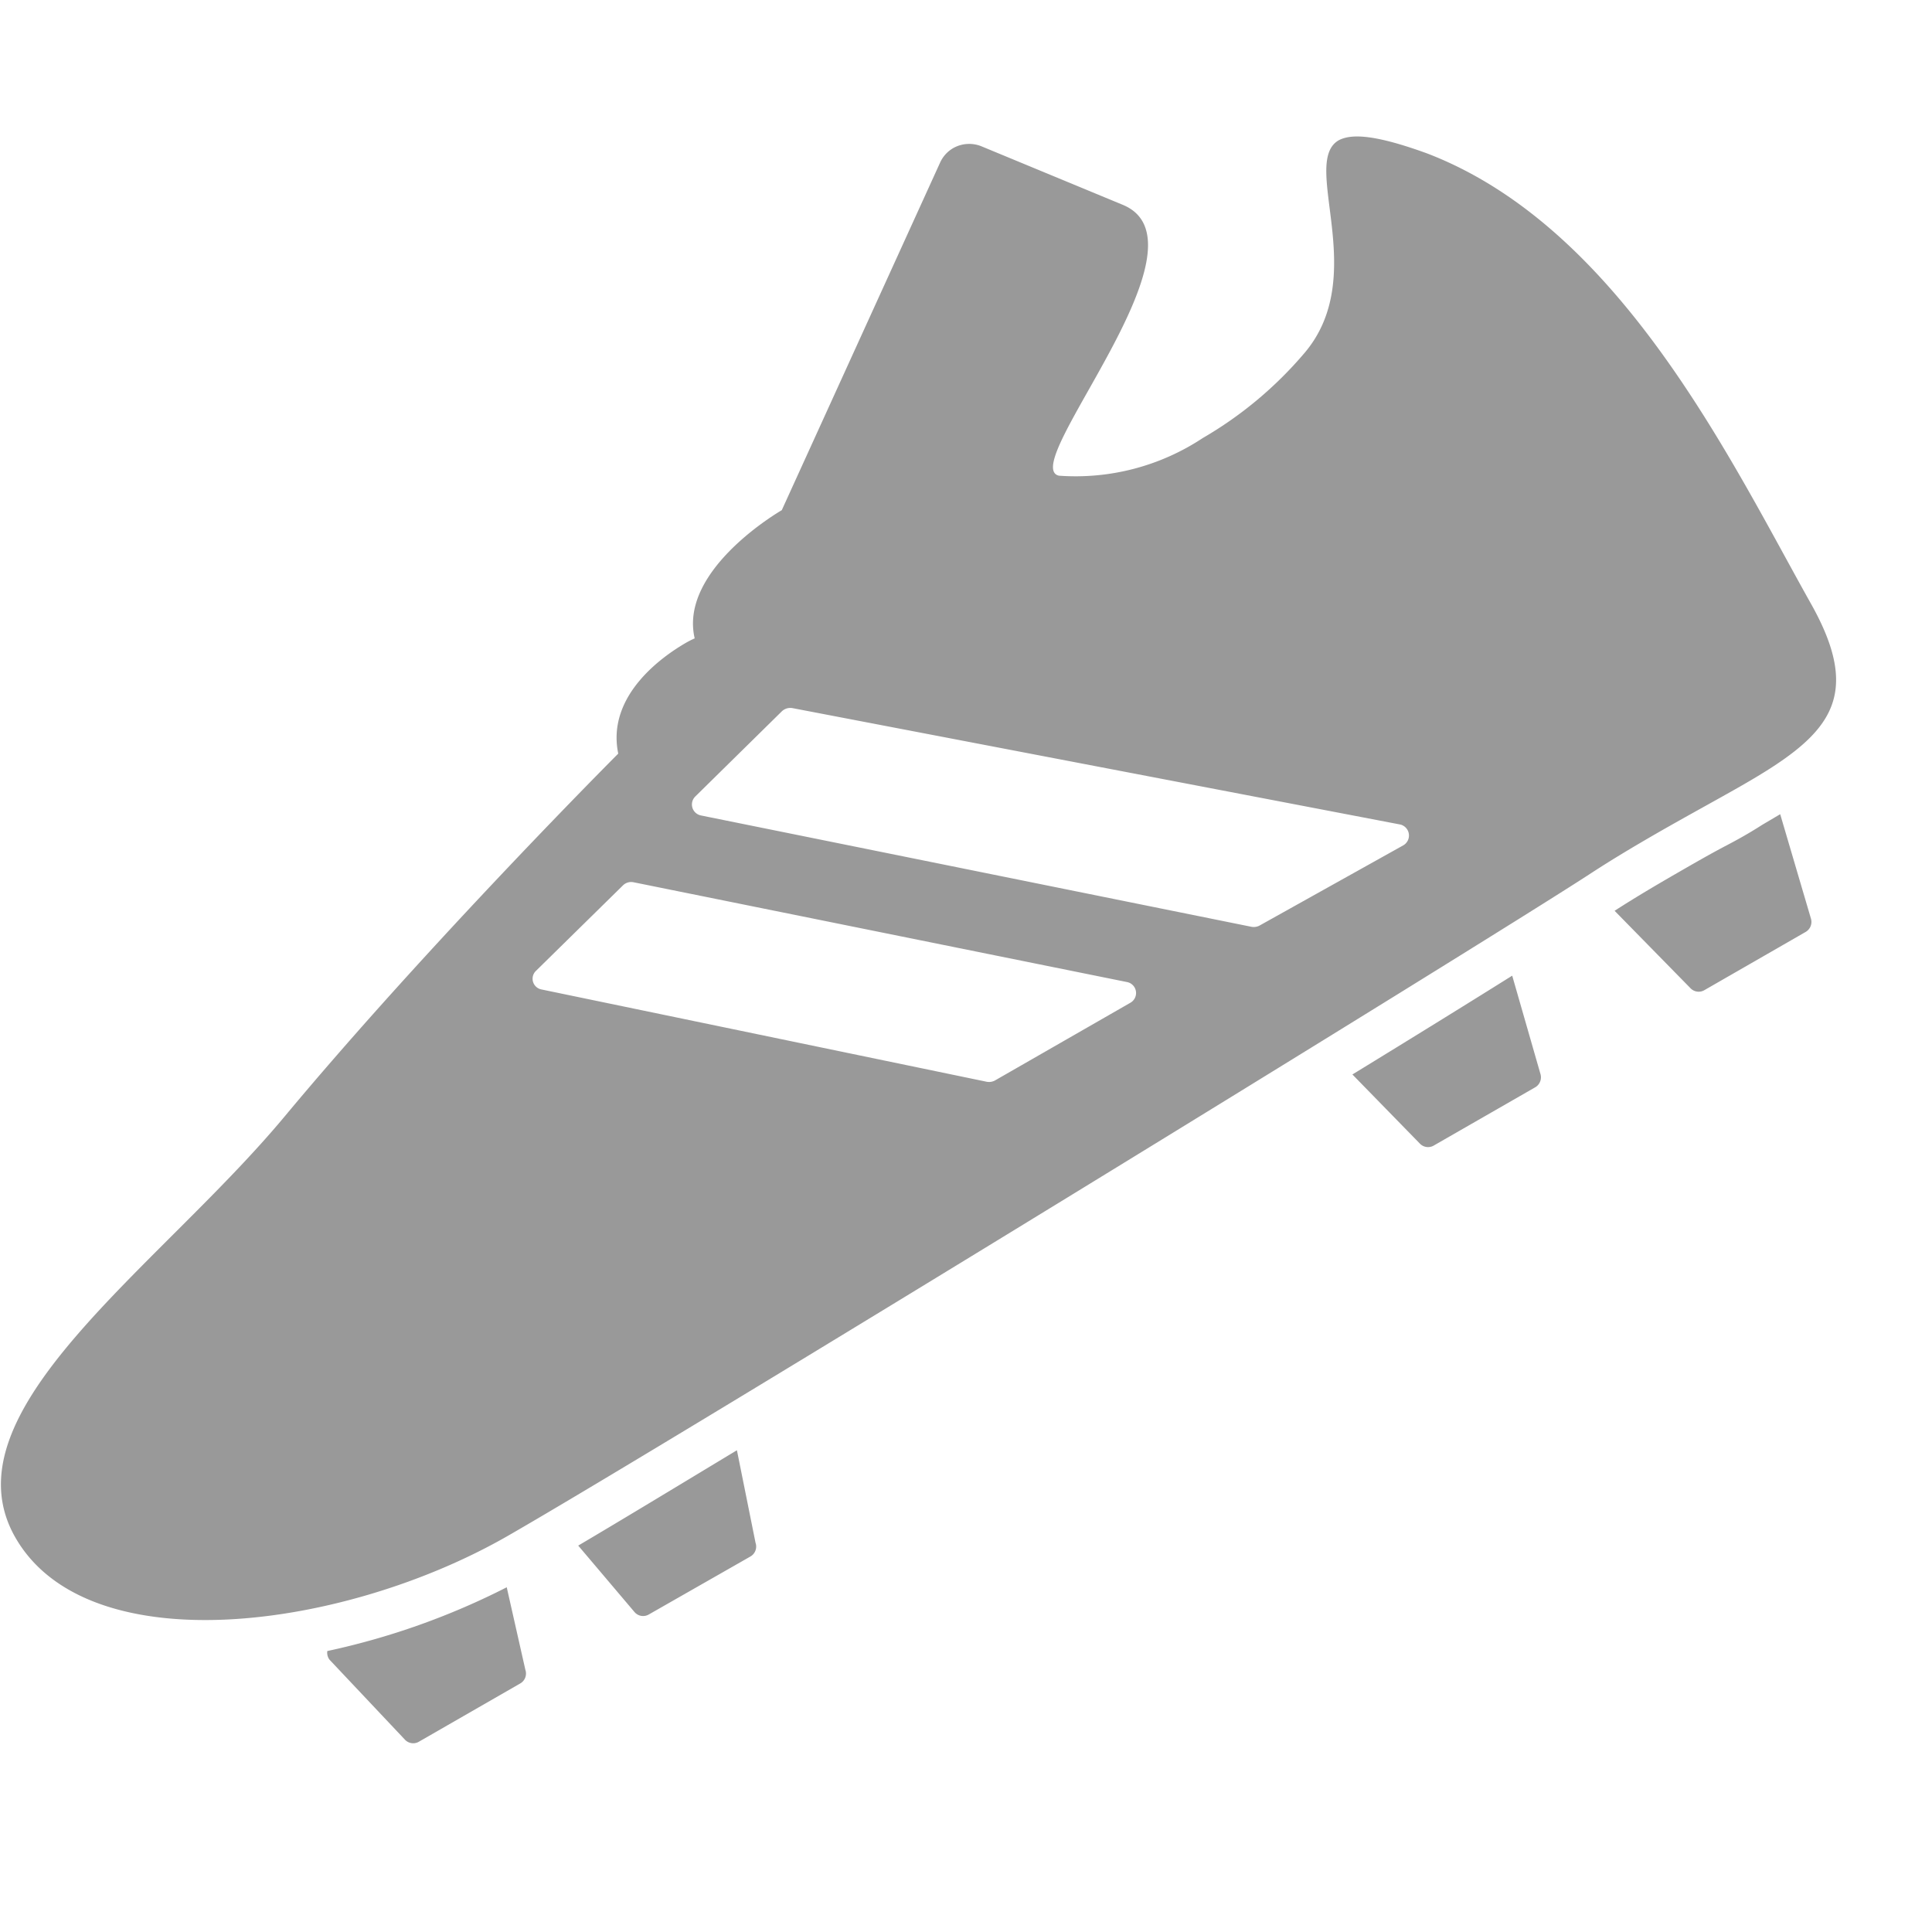 <svg xmlns="http://www.w3.org/2000/svg" width="12" height="12" viewBox="0 0 14 14"><ellipse cx="7" cy="7" rx="7" ry="7" fill="transparent"></ellipse><g id="ic_assist" transform="translate(0 0)"><path id="Path_88" fill="#999" fill-rule="evenodd" d="M12.608 5.7c-.175.1-.377.209-.6.337-.156.09-.322.188-.493.3-.806.524-6.651 4.113-7.836 4.793s-3.035.929-3.565.016 1.029-1.952 1.948-3.055C3.11 6.833 4.48 5.461 4.48 5.461c-.088-.426.332-.712.494-.805a.607.607 0 0 1 .06-.03c-.117-.5.631-.929.631-.929l1.147-2.518a.231.231 0 0 1 .094-.105.236.236 0 0 1 .208-.013l1.024.424c.673.283-.769 1.89-.465 1.962a1.67 1.67 0 0 0 1.043-.273 2.826 2.826 0 0 0 .735-.614c.48-.56-.03-1.38.249-1.543.1-.054.287-.034.642.095 1.393.535 2.192 2.211 2.776 3.254.402.709.121.973-.51 1.334zm-8.018.693a.085.085 0 0 0-.075.022l-.631.62a.079.079 0 0 0 .04.135l3.227.669a.09.09 0 0 0 .058-.009l.981-.563a.081.081 0 0 0-.02-.15zm5.558-.418l-4.407-.844a.089.089 0 0 0-.075.023l-.628.618a.081.081 0 0 0 .041.137l3.99.807a.089.089 0 0 0 .058-.009l1.041-.581a.082.082 0 0 0-.02-.151zM3.807 12.1a.083.083 0 0 1-.039.1l-.734.422a.082.082 0 0 1-.1-.016l-.546-.579a.083.083 0 0 1-.016-.063 5.312 5.312 0 0 0 1.3-.462zm1.668-.92a.083.083 0 0 1-.039.1l-.736.42a.082.082 0 0 1-.1-.016l-.41-.484c.3-.177.693-.415 1.15-.691zm5.687-3.4a.084.084 0 0 1-.039.1l-.735.422a.082.082 0 0 1-.1-.016l-.488-.5c.441-.27.839-.516 1.158-.716zM12.5 6.132c.1-.052.184-.1.268-.154L12.9 5.9l.222.754a.084.084 0 0 1-.039.1l-.734.422a.082.082 0 0 1-.1-.016L11.7 6.6c.144-.093.294-.182.466-.281.118-.068.224-.129.334-.187z"></path></g></svg>